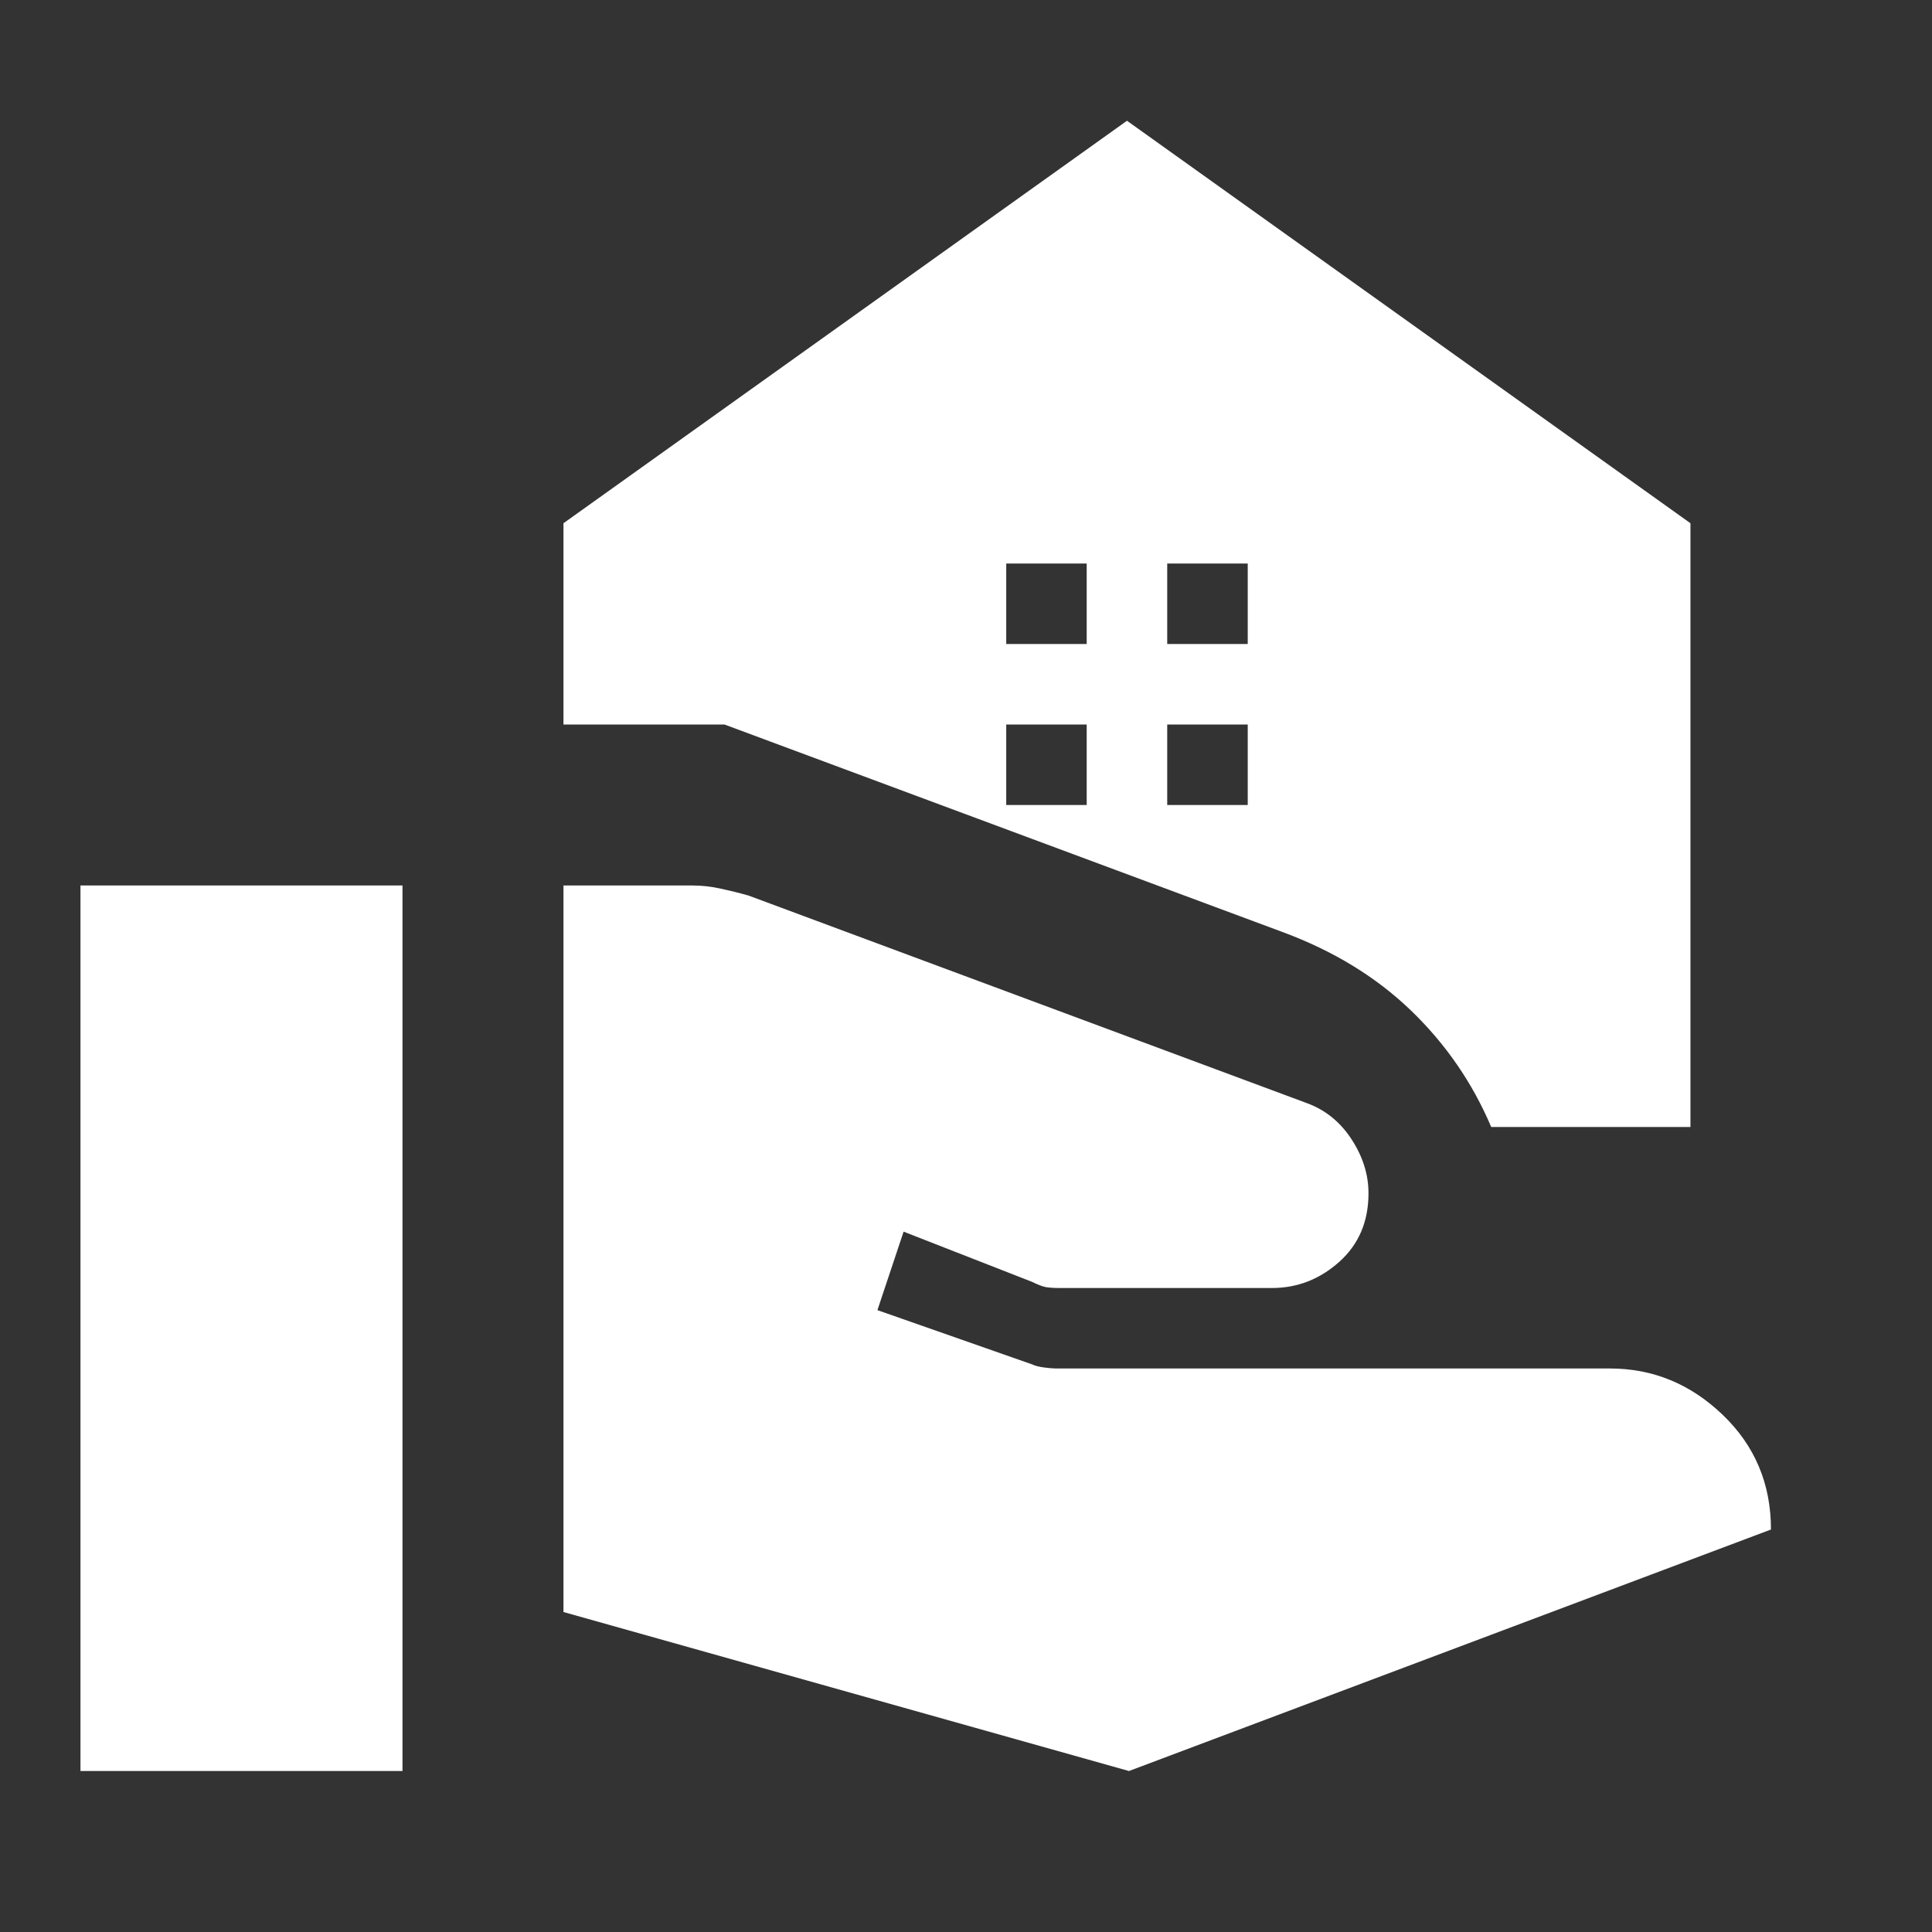 <?xml version="1.0" encoding="UTF-8"?>
<svg xmlns="http://www.w3.org/2000/svg" width="40" height="40" viewBox="0 0 40 40" fill="none">
  <rect x="0" y="0" width="40" height="40" fill="#333333" stroke="none"/>
  <path d="M11.666 33.375V18.333H14.333C14.527 18.333 14.722 18.354 14.916 18.397C15.111 18.439 15.305 18.487 15.499 18.542L27.041 22.833C27.43 22.972 27.743 23.222 27.979 23.583C28.216 23.944 28.334 24.319 28.333 24.708C28.333 25.292 28.131 25.764 27.728 26.125C27.324 26.486 26.859 26.667 26.333 26.667H21.958C21.819 26.667 21.715 26.66 21.646 26.647C21.577 26.633 21.487 26.598 21.374 26.542L18.708 25.5L18.166 27.125L21.374 28.25C21.43 28.278 21.513 28.299 21.624 28.313C21.735 28.328 21.833 28.334 21.916 28.333H33.333C34.222 28.333 34.999 28.653 35.666 29.292C36.333 29.931 36.666 30.722 36.666 31.667L23.374 36.667L11.666 33.375ZM1.666 36.667V18.333H8.333V36.667H1.666ZM24.166 13.333H25.833V11.667H24.166V13.333ZM20.833 13.333H22.499V11.667H20.833V13.333ZM24.166 16.667H25.833V15H24.166V16.667ZM20.833 16.667H22.499V15H20.833V16.667ZM30.874 23.333C30.485 22.417 29.93 21.611 29.208 20.917C28.485 20.222 27.597 19.681 26.541 19.292L14.999 15H11.666V10.833L23.333 2.5L34.999 10.833V23.333H30.874Z" fill="white"></path>
</svg>
